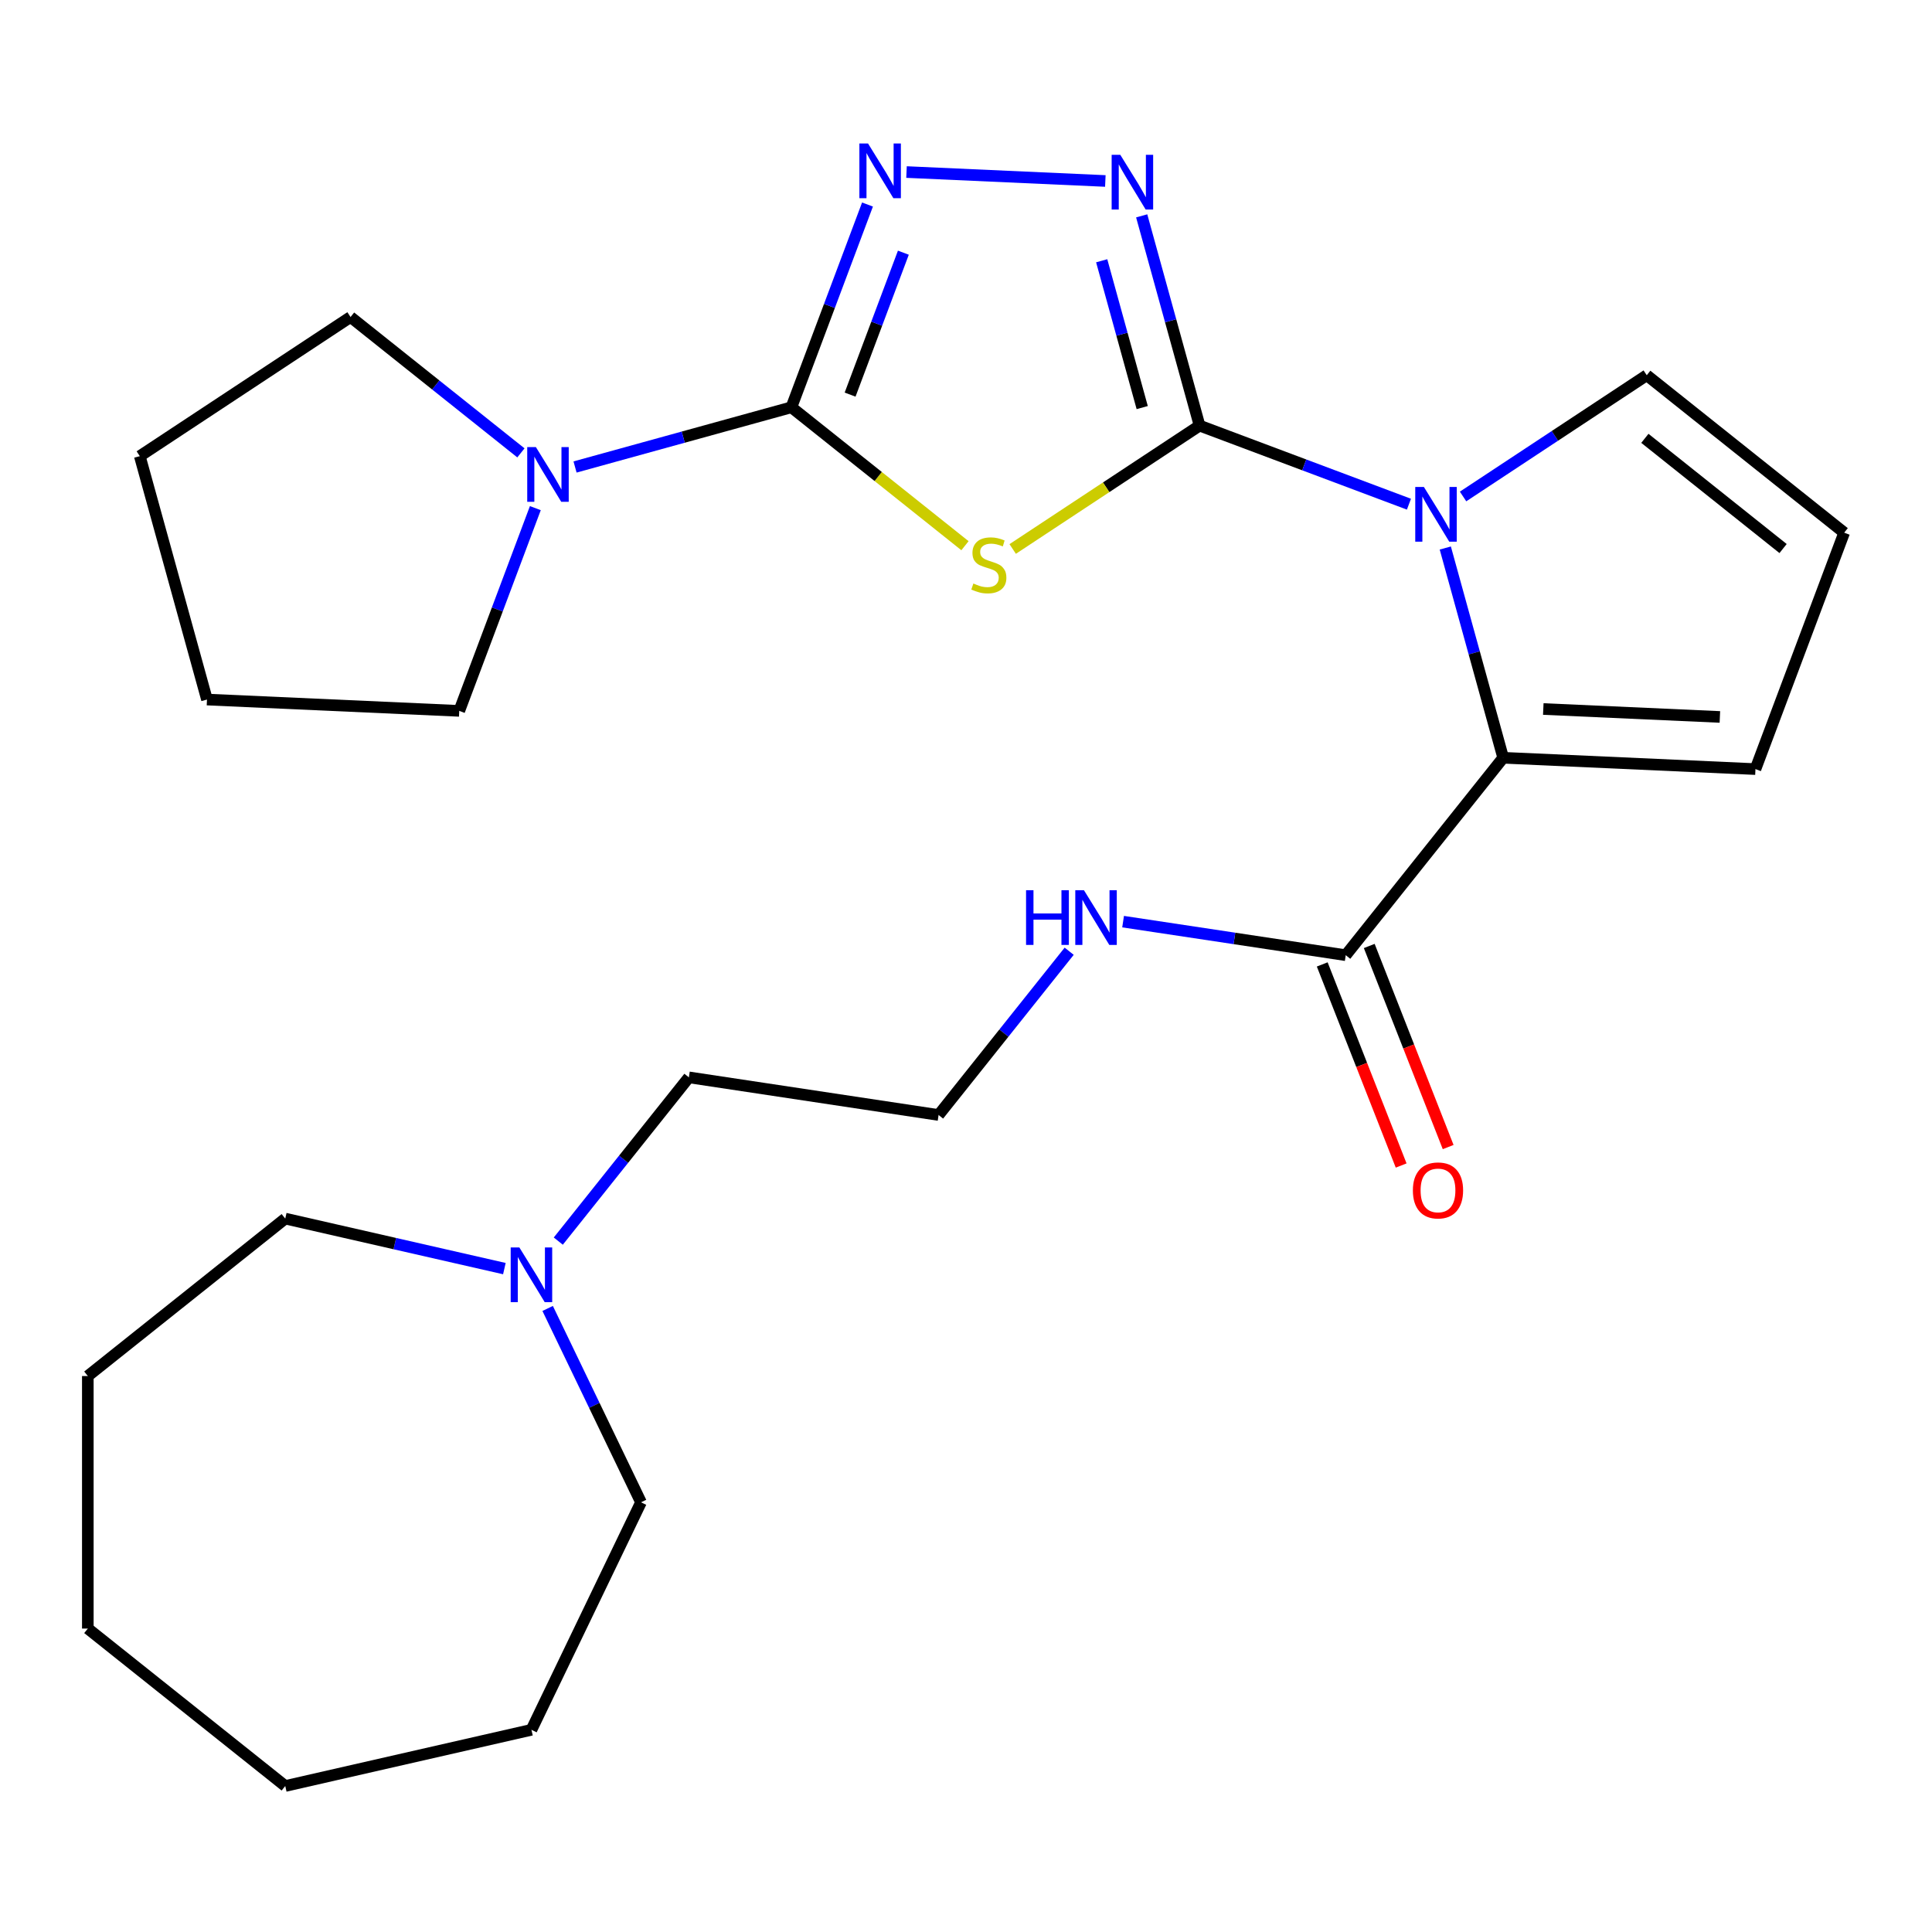 <?xml version='1.0' encoding='iso-8859-1'?>
<svg version='1.1' baseProfile='full'
              xmlns='http://www.w3.org/2000/svg'
                      xmlns:rdkit='http://www.rdkit.org/xml'
                      xmlns:xlink='http://www.w3.org/1999/xlink'
                  xml:space='preserve'
width='1000px' height='1000px' viewBox='0 0 1000 1000'>
<!-- END OF HEADER -->
<rect style='opacity:1.0;fill:#FFFFFF;stroke:none' width='1000' height='1000' x='0' y='0'> </rect>
<path class='bond-0' d='M 620.901,220.297 L 572.533,252.225' style='fill:none;fill-rule:evenodd;stroke:#000000;stroke-width:6px;stroke-linecap:butt;stroke-linejoin:miter;stroke-opacity:1' />
<path class='bond-0' d='M 572.533,252.225 L 524.166,284.152' style='fill:none;fill-rule:evenodd;stroke:#CCCC00;stroke-width:6px;stroke-linecap:butt;stroke-linejoin:miter;stroke-opacity:1' />
<path class='bond-2' d='M 620.901,220.297 L 675.083,240.632' style='fill:none;fill-rule:evenodd;stroke:#000000;stroke-width:6px;stroke-linecap:butt;stroke-linejoin:miter;stroke-opacity:1' />
<path class='bond-2' d='M 675.083,240.632 L 729.265,260.967' style='fill:none;fill-rule:evenodd;stroke:#0000FF;stroke-width:6px;stroke-linecap:butt;stroke-linejoin:miter;stroke-opacity:1' />
<path class='bond-3' d='M 620.901,220.297 L 605.92,166.013' style='fill:none;fill-rule:evenodd;stroke:#000000;stroke-width:6px;stroke-linecap:butt;stroke-linejoin:miter;stroke-opacity:1' />
<path class='bond-3' d='M 605.92,166.013 L 590.939,111.729' style='fill:none;fill-rule:evenodd;stroke:#0000FF;stroke-width:6px;stroke-linecap:butt;stroke-linejoin:miter;stroke-opacity:1' />
<path class='bond-3' d='M 591.208,210.967 L 580.721,172.968' style='fill:none;fill-rule:evenodd;stroke:#000000;stroke-width:6px;stroke-linecap:butt;stroke-linejoin:miter;stroke-opacity:1' />
<path class='bond-3' d='M 580.721,172.968 L 570.234,134.969' style='fill:none;fill-rule:evenodd;stroke:#0000FF;stroke-width:6px;stroke-linecap:butt;stroke-linejoin:miter;stroke-opacity:1' />
<path class='bond-1' d='M 499.47,282.456 L 454.549,246.632' style='fill:none;fill-rule:evenodd;stroke:#CCCC00;stroke-width:6px;stroke-linecap:butt;stroke-linejoin:miter;stroke-opacity:1' />
<path class='bond-1' d='M 454.549,246.632 L 409.628,210.809' style='fill:none;fill-rule:evenodd;stroke:#000000;stroke-width:6px;stroke-linecap:butt;stroke-linejoin:miter;stroke-opacity:1' />
<path class='bond-6' d='M 409.628,210.809 L 353.634,226.262' style='fill:none;fill-rule:evenodd;stroke:#000000;stroke-width:6px;stroke-linecap:butt;stroke-linejoin:miter;stroke-opacity:1' />
<path class='bond-6' d='M 353.634,226.262 L 297.641,241.716' style='fill:none;fill-rule:evenodd;stroke:#0000FF;stroke-width:6px;stroke-linecap:butt;stroke-linejoin:miter;stroke-opacity:1' />
<path class='bond-26' d='M 409.628,210.809 L 429.321,158.337' style='fill:none;fill-rule:evenodd;stroke:#000000;stroke-width:6px;stroke-linecap:butt;stroke-linejoin:miter;stroke-opacity:1' />
<path class='bond-26' d='M 429.321,158.337 L 449.014,105.865' style='fill:none;fill-rule:evenodd;stroke:#0000FF;stroke-width:6px;stroke-linecap:butt;stroke-linejoin:miter;stroke-opacity:1' />
<path class='bond-26' d='M 440.01,204.253 L 453.795,167.522' style='fill:none;fill-rule:evenodd;stroke:#000000;stroke-width:6px;stroke-linecap:butt;stroke-linejoin:miter;stroke-opacity:1' />
<path class='bond-26' d='M 453.795,167.522 L 467.58,130.792' style='fill:none;fill-rule:evenodd;stroke:#0000FF;stroke-width:6px;stroke-linecap:butt;stroke-linejoin:miter;stroke-opacity:1' />
<path class='bond-5' d='M 748.082,283.651 L 763.063,337.935' style='fill:none;fill-rule:evenodd;stroke:#0000FF;stroke-width:6px;stroke-linecap:butt;stroke-linejoin:miter;stroke-opacity:1' />
<path class='bond-5' d='M 763.063,337.935 L 778.045,392.219' style='fill:none;fill-rule:evenodd;stroke:#000000;stroke-width:6px;stroke-linecap:butt;stroke-linejoin:miter;stroke-opacity:1' />
<path class='bond-8' d='M 757.28,256.977 L 804.818,225.598' style='fill:none;fill-rule:evenodd;stroke:#0000FF;stroke-width:6px;stroke-linecap:butt;stroke-linejoin:miter;stroke-opacity:1' />
<path class='bond-8' d='M 804.818,225.598 L 852.356,194.219' style='fill:none;fill-rule:evenodd;stroke:#000000;stroke-width:6px;stroke-linecap:butt;stroke-linejoin:miter;stroke-opacity:1' />
<path class='bond-4' d='M 572.121,93.673 L 469.212,89.051' style='fill:none;fill-rule:evenodd;stroke:#0000FF;stroke-width:6px;stroke-linecap:butt;stroke-linejoin:miter;stroke-opacity:1' />
<path class='bond-7' d='M 778.045,392.219 L 696.551,494.409' style='fill:none;fill-rule:evenodd;stroke:#000000;stroke-width:6px;stroke-linecap:butt;stroke-linejoin:miter;stroke-opacity:1' />
<path class='bond-9' d='M 778.045,392.219 L 908.619,398.083' style='fill:none;fill-rule:evenodd;stroke:#000000;stroke-width:6px;stroke-linecap:butt;stroke-linejoin:miter;stroke-opacity:1' />
<path class='bond-9' d='M 798.804,366.984 L 890.206,371.089' style='fill:none;fill-rule:evenodd;stroke:#000000;stroke-width:6px;stroke-linecap:butt;stroke-linejoin:miter;stroke-opacity:1' />
<path class='bond-15' d='M 277.092,263.009 L 257.399,315.481' style='fill:none;fill-rule:evenodd;stroke:#0000FF;stroke-width:6px;stroke-linecap:butt;stroke-linejoin:miter;stroke-opacity:1' />
<path class='bond-15' d='M 257.399,315.481 L 237.706,367.952' style='fill:none;fill-rule:evenodd;stroke:#000000;stroke-width:6px;stroke-linecap:butt;stroke-linejoin:miter;stroke-opacity:1' />
<path class='bond-16' d='M 269.625,234.411 L 225.534,199.249' style='fill:none;fill-rule:evenodd;stroke:#0000FF;stroke-width:6px;stroke-linecap:butt;stroke-linejoin:miter;stroke-opacity:1' />
<path class='bond-16' d='M 225.534,199.249 L 181.443,164.088' style='fill:none;fill-rule:evenodd;stroke:#000000;stroke-width:6px;stroke-linecap:butt;stroke-linejoin:miter;stroke-opacity:1' />
<path class='bond-12' d='M 684.384,499.184 L 704.809,551.225' style='fill:none;fill-rule:evenodd;stroke:#000000;stroke-width:6px;stroke-linecap:butt;stroke-linejoin:miter;stroke-opacity:1' />
<path class='bond-12' d='M 704.809,551.225 L 725.234,603.267' style='fill:none;fill-rule:evenodd;stroke:#FF0000;stroke-width:6px;stroke-linecap:butt;stroke-linejoin:miter;stroke-opacity:1' />
<path class='bond-12' d='M 708.718,489.634 L 729.143,541.675' style='fill:none;fill-rule:evenodd;stroke:#000000;stroke-width:6px;stroke-linecap:butt;stroke-linejoin:miter;stroke-opacity:1' />
<path class='bond-12' d='M 729.143,541.675 L 749.568,593.716' style='fill:none;fill-rule:evenodd;stroke:#FF0000;stroke-width:6px;stroke-linecap:butt;stroke-linejoin:miter;stroke-opacity:1' />
<path class='bond-13' d='M 696.551,494.409 L 638.932,485.724' style='fill:none;fill-rule:evenodd;stroke:#000000;stroke-width:6px;stroke-linecap:butt;stroke-linejoin:miter;stroke-opacity:1' />
<path class='bond-13' d='M 638.932,485.724 L 581.313,477.039' style='fill:none;fill-rule:evenodd;stroke:#0000FF;stroke-width:6px;stroke-linecap:butt;stroke-linejoin:miter;stroke-opacity:1' />
<path class='bond-11' d='M 852.356,194.219 L 954.545,275.712' style='fill:none;fill-rule:evenodd;stroke:#000000;stroke-width:6px;stroke-linecap:butt;stroke-linejoin:miter;stroke-opacity:1' />
<path class='bond-11' d='M 851.385,226.88 L 922.918,283.926' style='fill:none;fill-rule:evenodd;stroke:#000000;stroke-width:6px;stroke-linecap:butt;stroke-linejoin:miter;stroke-opacity:1' />
<path class='bond-27' d='M 908.619,398.083 L 954.545,275.712' style='fill:none;fill-rule:evenodd;stroke:#000000;stroke-width:6px;stroke-linecap:butt;stroke-linejoin:miter;stroke-opacity:1' />
<path class='bond-10' d='M 288.971,642.399 L 322.769,600.018' style='fill:none;fill-rule:evenodd;stroke:#0000FF;stroke-width:6px;stroke-linecap:butt;stroke-linejoin:miter;stroke-opacity:1' />
<path class='bond-10' d='M 322.769,600.018 L 356.566,557.637' style='fill:none;fill-rule:evenodd;stroke:#000000;stroke-width:6px;stroke-linecap:butt;stroke-linejoin:miter;stroke-opacity:1' />
<path class='bond-18' d='M 283.465,677.255 L 307.625,727.422' style='fill:none;fill-rule:evenodd;stroke:#0000FF;stroke-width:6px;stroke-linecap:butt;stroke-linejoin:miter;stroke-opacity:1' />
<path class='bond-18' d='M 307.625,727.422 L 331.784,777.589' style='fill:none;fill-rule:evenodd;stroke:#000000;stroke-width:6px;stroke-linecap:butt;stroke-linejoin:miter;stroke-opacity:1' />
<path class='bond-19' d='M 261.065,656.63 L 204.355,643.686' style='fill:none;fill-rule:evenodd;stroke:#0000FF;stroke-width:6px;stroke-linecap:butt;stroke-linejoin:miter;stroke-opacity:1' />
<path class='bond-19' d='M 204.355,643.686 L 147.644,630.742' style='fill:none;fill-rule:evenodd;stroke:#000000;stroke-width:6px;stroke-linecap:butt;stroke-linejoin:miter;stroke-opacity:1' />
<path class='bond-14' d='M 553.408,492.356 L 519.61,534.737' style='fill:none;fill-rule:evenodd;stroke:#0000FF;stroke-width:6px;stroke-linecap:butt;stroke-linejoin:miter;stroke-opacity:1' />
<path class='bond-14' d='M 519.61,534.737 L 485.812,577.118' style='fill:none;fill-rule:evenodd;stroke:#000000;stroke-width:6px;stroke-linecap:butt;stroke-linejoin:miter;stroke-opacity:1' />
<path class='bond-17' d='M 485.812,577.118 L 356.566,557.637' style='fill:none;fill-rule:evenodd;stroke:#000000;stroke-width:6px;stroke-linecap:butt;stroke-linejoin:miter;stroke-opacity:1' />
<path class='bond-21' d='M 237.706,367.952 L 107.132,362.088' style='fill:none;fill-rule:evenodd;stroke:#000000;stroke-width:6px;stroke-linecap:butt;stroke-linejoin:miter;stroke-opacity:1' />
<path class='bond-20' d='M 181.443,164.088 L 72.36,236.093' style='fill:none;fill-rule:evenodd;stroke:#000000;stroke-width:6px;stroke-linecap:butt;stroke-linejoin:miter;stroke-opacity:1' />
<path class='bond-23' d='M 331.784,777.589 L 275.073,895.35' style='fill:none;fill-rule:evenodd;stroke:#000000;stroke-width:6px;stroke-linecap:butt;stroke-linejoin:miter;stroke-opacity:1' />
<path class='bond-22' d='M 147.644,630.742 L 45.455,712.236' style='fill:none;fill-rule:evenodd;stroke:#000000;stroke-width:6px;stroke-linecap:butt;stroke-linejoin:miter;stroke-opacity:1' />
<path class='bond-28' d='M 72.36,236.093 L 107.132,362.088' style='fill:none;fill-rule:evenodd;stroke:#000000;stroke-width:6px;stroke-linecap:butt;stroke-linejoin:miter;stroke-opacity:1' />
<path class='bond-25' d='M 45.455,712.236 L 45.455,842.941' style='fill:none;fill-rule:evenodd;stroke:#000000;stroke-width:6px;stroke-linecap:butt;stroke-linejoin:miter;stroke-opacity:1' />
<path class='bond-24' d='M 275.073,895.35 L 147.644,924.435' style='fill:none;fill-rule:evenodd;stroke:#000000;stroke-width:6px;stroke-linecap:butt;stroke-linejoin:miter;stroke-opacity:1' />
<path class='bond-29' d='M 147.644,924.435 L 45.455,842.941' style='fill:none;fill-rule:evenodd;stroke:#000000;stroke-width:6px;stroke-linecap:butt;stroke-linejoin:miter;stroke-opacity:1' />
<path  class='atom-1' d='M 503.818 302.022
Q 504.138 302.142, 505.458 302.702
Q 506.778 303.262, 508.218 303.622
Q 509.698 303.942, 511.138 303.942
Q 513.818 303.942, 515.378 302.662
Q 516.938 301.342, 516.938 299.062
Q 516.938 297.502, 516.138 296.542
Q 515.378 295.582, 514.178 295.062
Q 512.978 294.542, 510.978 293.942
Q 508.458 293.182, 506.938 292.462
Q 505.458 291.742, 504.378 290.222
Q 503.338 288.702, 503.338 286.142
Q 503.338 282.582, 505.738 280.382
Q 508.178 278.182, 512.978 278.182
Q 516.258 278.182, 519.978 279.742
L 519.058 282.822
Q 515.658 281.422, 513.098 281.422
Q 510.338 281.422, 508.818 282.582
Q 507.298 283.702, 507.338 285.662
Q 507.338 287.182, 508.098 288.102
Q 508.898 289.022, 510.018 289.542
Q 511.178 290.062, 513.098 290.662
Q 515.658 291.462, 517.178 292.262
Q 518.698 293.062, 519.778 294.702
Q 520.898 296.302, 520.898 299.062
Q 520.898 302.982, 518.258 305.102
Q 515.658 307.182, 511.298 307.182
Q 508.778 307.182, 506.858 306.622
Q 504.978 306.102, 502.738 305.182
L 503.818 302.022
' fill='#CCCC00'/>
<path  class='atom-3' d='M 737.012 252.064
L 746.292 267.064
Q 747.212 268.544, 748.692 271.224
Q 750.172 273.904, 750.252 274.064
L 750.252 252.064
L 754.012 252.064
L 754.012 280.384
L 750.132 280.384
L 740.172 263.984
Q 739.012 262.064, 737.772 259.864
Q 736.572 257.664, 736.212 256.984
L 736.212 280.384
L 732.532 280.384
L 732.532 252.064
L 737.012 252.064
' fill='#0000FF'/>
<path  class='atom-4' d='M 579.869 80.142
L 589.149 95.142
Q 590.069 96.622, 591.549 99.302
Q 593.029 101.982, 593.109 102.142
L 593.109 80.142
L 596.869 80.142
L 596.869 108.462
L 592.989 108.462
L 583.029 92.062
Q 581.869 90.142, 580.629 87.942
Q 579.429 85.742, 579.069 85.062
L 579.069 108.462
L 575.389 108.462
L 575.389 80.142
L 579.869 80.142
' fill='#0000FF'/>
<path  class='atom-5' d='M 449.295 74.278
L 458.575 89.278
Q 459.495 90.758, 460.975 93.438
Q 462.455 96.118, 462.535 96.278
L 462.535 74.278
L 466.295 74.278
L 466.295 102.598
L 462.415 102.598
L 452.455 86.198
Q 451.295 84.278, 450.055 82.078
Q 448.855 79.878, 448.495 79.198
L 448.495 102.598
L 444.815 102.598
L 444.815 74.278
L 449.295 74.278
' fill='#0000FF'/>
<path  class='atom-7' d='M 277.373 231.421
L 286.653 246.421
Q 287.573 247.901, 289.053 250.581
Q 290.533 253.261, 290.613 253.421
L 290.613 231.421
L 294.373 231.421
L 294.373 259.741
L 290.493 259.741
L 280.533 243.341
Q 279.373 241.421, 278.133 239.221
Q 276.933 237.021, 276.573 236.341
L 276.573 259.741
L 272.893 259.741
L 272.893 231.421
L 277.373 231.421
' fill='#0000FF'/>
<path  class='atom-11' d='M 268.813 645.667
L 278.093 660.667
Q 279.013 662.147, 280.493 664.827
Q 281.973 667.507, 282.053 667.667
L 282.053 645.667
L 285.813 645.667
L 285.813 673.987
L 281.933 673.987
L 271.973 657.587
Q 270.813 655.667, 269.573 653.467
Q 268.373 651.267, 268.013 650.587
L 268.013 673.987
L 264.333 673.987
L 264.333 645.667
L 268.813 645.667
' fill='#0000FF'/>
<path  class='atom-13' d='M 731.303 616.159
Q 731.303 609.359, 734.663 605.559
Q 738.023 601.759, 744.303 601.759
Q 750.583 601.759, 753.943 605.559
Q 757.303 609.359, 757.303 616.159
Q 757.303 623.039, 753.903 626.959
Q 750.503 630.839, 744.303 630.839
Q 738.063 630.839, 734.663 626.959
Q 731.303 623.079, 731.303 616.159
M 744.303 627.639
Q 748.623 627.639, 750.943 624.759
Q 753.303 621.839, 753.303 616.159
Q 753.303 610.599, 750.943 607.799
Q 748.623 604.959, 744.303 604.959
Q 739.983 604.959, 737.623 607.759
Q 735.303 610.559, 735.303 616.159
Q 735.303 621.879, 737.623 624.759
Q 739.983 627.639, 744.303 627.639
' fill='#FF0000'/>
<path  class='atom-14' d='M 531.086 460.768
L 534.926 460.768
L 534.926 472.808
L 549.406 472.808
L 549.406 460.768
L 553.246 460.768
L 553.246 489.088
L 549.406 489.088
L 549.406 476.008
L 534.926 476.008
L 534.926 489.088
L 531.086 489.088
L 531.086 460.768
' fill='#0000FF'/>
<path  class='atom-14' d='M 561.046 460.768
L 570.326 475.768
Q 571.246 477.248, 572.726 479.928
Q 574.206 482.608, 574.286 482.768
L 574.286 460.768
L 578.046 460.768
L 578.046 489.088
L 574.166 489.088
L 564.206 472.688
Q 563.046 470.768, 561.806 468.568
Q 560.606 466.368, 560.246 465.688
L 560.246 489.088
L 556.566 489.088
L 556.566 460.768
L 561.046 460.768
' fill='#0000FF'/>
</svg>
